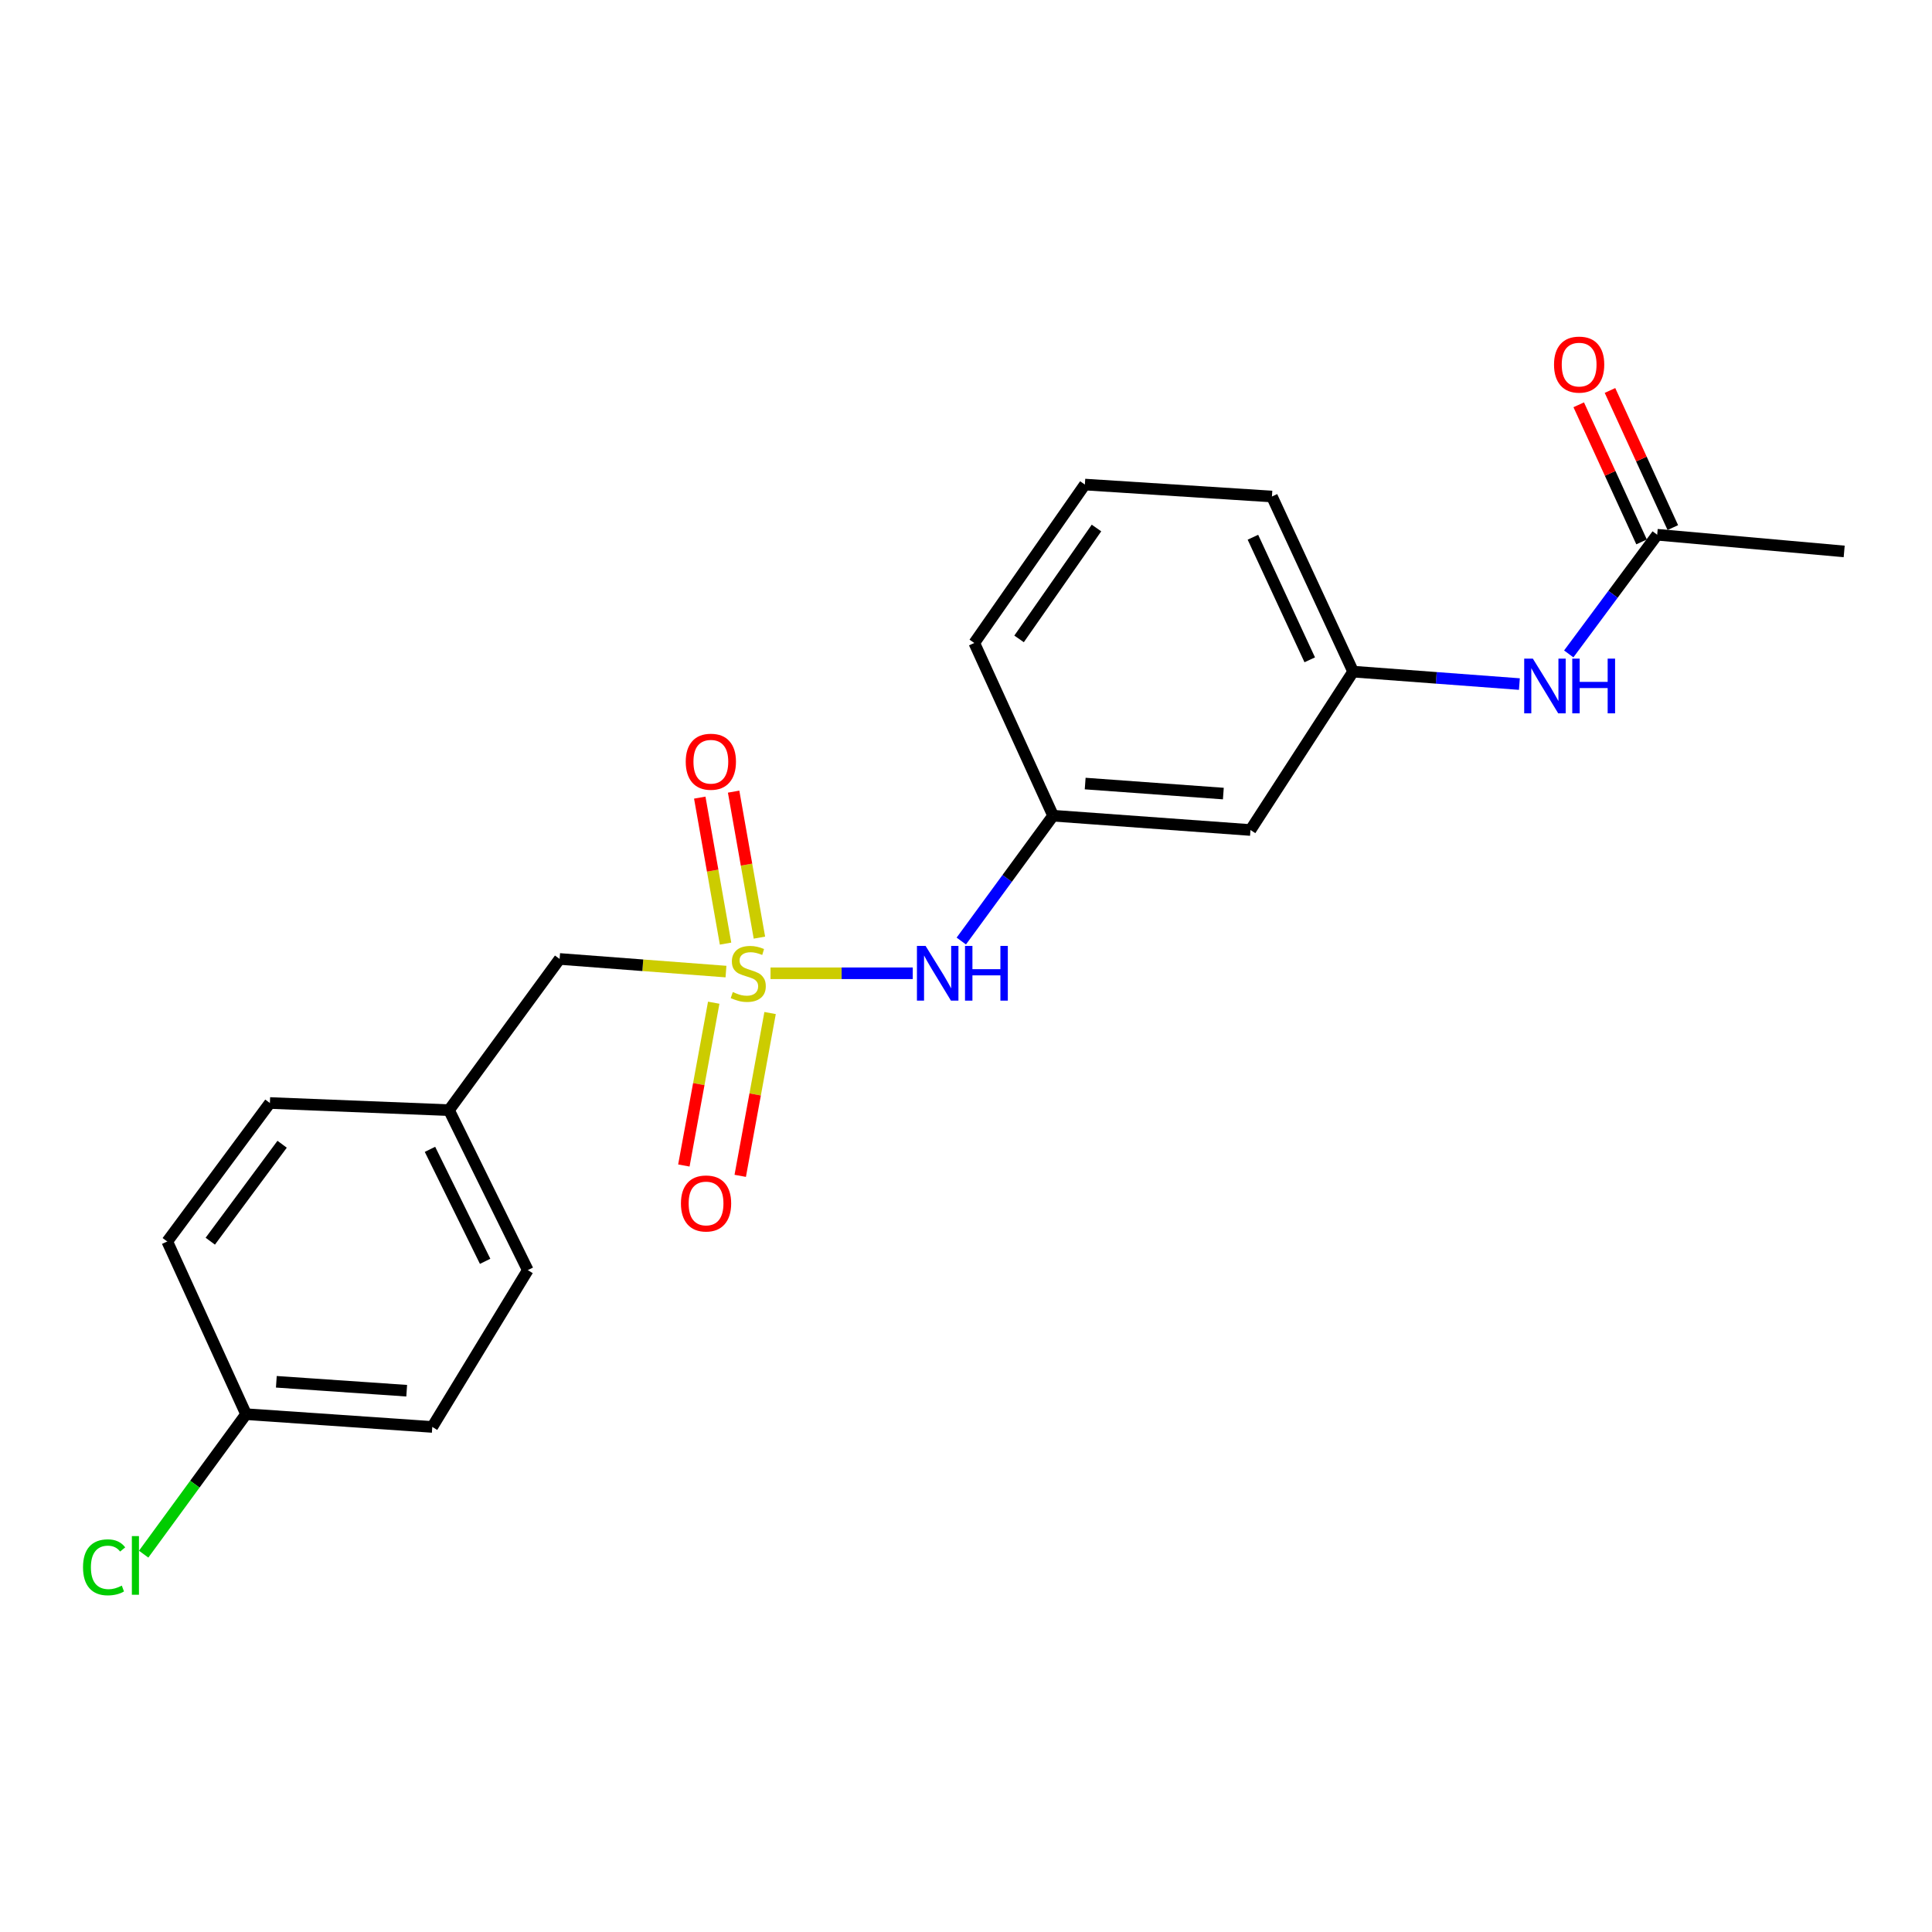 <?xml version='1.0' encoding='iso-8859-1'?>
<svg version='1.1' baseProfile='full'
              xmlns='http://www.w3.org/2000/svg'
                      xmlns:rdkit='http://www.rdkit.org/xml'
                      xmlns:xlink='http://www.w3.org/1999/xlink'
                  xml:space='preserve'
width='1000px' height='1000px' viewBox='0 0 1000 1000'>
<!-- END OF HEADER -->
<rect style='opacity:1.0;fill:#FFFFFF;stroke:none' width='1000' height='1000' x='0' y='0'> </rect>
<path class='bond-0' d='M 398.825,503.767 L 435.634,503.767' style='fill:none;fill-rule:evenodd;stroke:#CCCC00;stroke-width:6px;stroke-linecap:butt;stroke-linejoin:miter;stroke-opacity:1' />
<path class='bond-0' d='M 435.634,503.767 L 472.443,503.767' style='fill:none;fill-rule:evenodd;stroke:#0000FF;stroke-width:6px;stroke-linecap:butt;stroke-linejoin:miter;stroke-opacity:1' />
<path class='bond-1' d='M 393.071,485.317 L 386.396,447.534' style='fill:none;fill-rule:evenodd;stroke:#CCCC00;stroke-width:6px;stroke-linecap:butt;stroke-linejoin:miter;stroke-opacity:1' />
<path class='bond-1' d='M 386.396,447.534 L 379.721,409.751' style='fill:none;fill-rule:evenodd;stroke:#FF0000;stroke-width:6px;stroke-linecap:butt;stroke-linejoin:miter;stroke-opacity:1' />
<path class='bond-1' d='M 375.545,488.413 L 368.87,450.63' style='fill:none;fill-rule:evenodd;stroke:#CCCC00;stroke-width:6px;stroke-linecap:butt;stroke-linejoin:miter;stroke-opacity:1' />
<path class='bond-1' d='M 368.87,450.63 L 362.195,412.847' style='fill:none;fill-rule:evenodd;stroke:#FF0000;stroke-width:6px;stroke-linecap:butt;stroke-linejoin:miter;stroke-opacity:1' />
<path class='bond-2' d='M 369.422,518.997 L 361.693,561.129' style='fill:none;fill-rule:evenodd;stroke:#CCCC00;stroke-width:6px;stroke-linecap:butt;stroke-linejoin:miter;stroke-opacity:1' />
<path class='bond-2' d='M 361.693,561.129 L 353.964,603.262' style='fill:none;fill-rule:evenodd;stroke:#FF0000;stroke-width:6px;stroke-linecap:butt;stroke-linejoin:miter;stroke-opacity:1' />
<path class='bond-2' d='M 398.597,524.349 L 390.868,566.481' style='fill:none;fill-rule:evenodd;stroke:#CCCC00;stroke-width:6px;stroke-linecap:butt;stroke-linejoin:miter;stroke-opacity:1' />
<path class='bond-2' d='M 390.868,566.481 L 383.139,608.614' style='fill:none;fill-rule:evenodd;stroke:#FF0000;stroke-width:6px;stroke-linecap:butt;stroke-linejoin:miter;stroke-opacity:1' />
<path class='bond-5' d='M 375.766,502.891 L 332.712,499.621' style='fill:none;fill-rule:evenodd;stroke:#CCCC00;stroke-width:6px;stroke-linecap:butt;stroke-linejoin:miter;stroke-opacity:1' />
<path class='bond-5' d='M 332.712,499.621 L 289.658,496.351' style='fill:none;fill-rule:evenodd;stroke:#000000;stroke-width:6px;stroke-linecap:butt;stroke-linejoin:miter;stroke-opacity:1' />
<path class='bond-6' d='M 497.567,487.079 L 521.321,454.643' style='fill:none;fill-rule:evenodd;stroke:#0000FF;stroke-width:6px;stroke-linecap:butt;stroke-linejoin:miter;stroke-opacity:1' />
<path class='bond-6' d='M 521.321,454.643 L 545.075,422.207' style='fill:none;fill-rule:evenodd;stroke:#000000;stroke-width:6px;stroke-linecap:butt;stroke-linejoin:miter;stroke-opacity:1' />
<path class='bond-3' d='M 857.759,276.785 L 834.87,307.625' style='fill:none;fill-rule:evenodd;stroke:#000000;stroke-width:6px;stroke-linecap:butt;stroke-linejoin:miter;stroke-opacity:1' />
<path class='bond-3' d='M 834.87,307.625 L 811.98,338.465' style='fill:none;fill-rule:evenodd;stroke:#0000FF;stroke-width:6px;stroke-linecap:butt;stroke-linejoin:miter;stroke-opacity:1' />
<path class='bond-9' d='M 865.849,273.078 L 849.587,237.593' style='fill:none;fill-rule:evenodd;stroke:#000000;stroke-width:6px;stroke-linecap:butt;stroke-linejoin:miter;stroke-opacity:1' />
<path class='bond-9' d='M 849.587,237.593 L 833.325,202.107' style='fill:none;fill-rule:evenodd;stroke:#FF0000;stroke-width:6px;stroke-linecap:butt;stroke-linejoin:miter;stroke-opacity:1' />
<path class='bond-9' d='M 849.67,280.492 L 833.408,245.007' style='fill:none;fill-rule:evenodd;stroke:#000000;stroke-width:6px;stroke-linecap:butt;stroke-linejoin:miter;stroke-opacity:1' />
<path class='bond-9' d='M 833.408,245.007 L 817.146,209.522' style='fill:none;fill-rule:evenodd;stroke:#FF0000;stroke-width:6px;stroke-linecap:butt;stroke-linejoin:miter;stroke-opacity:1' />
<path class='bond-18' d='M 857.759,276.785 L 954.545,285.417' style='fill:none;fill-rule:evenodd;stroke:#000000;stroke-width:6px;stroke-linecap:butt;stroke-linejoin:miter;stroke-opacity:1' />
<path class='bond-4' d='M 786.433,354.073 L 743.403,350.855' style='fill:none;fill-rule:evenodd;stroke:#0000FF;stroke-width:6px;stroke-linecap:butt;stroke-linejoin:miter;stroke-opacity:1' />
<path class='bond-4' d='M 743.403,350.855 L 700.374,347.637' style='fill:none;fill-rule:evenodd;stroke:#000000;stroke-width:6px;stroke-linecap:butt;stroke-linejoin:miter;stroke-opacity:1' />
<path class='bond-10' d='M 289.658,496.351 L 232.401,574.609' style='fill:none;fill-rule:evenodd;stroke:#000000;stroke-width:6px;stroke-linecap:butt;stroke-linejoin:miter;stroke-opacity:1' />
<path class='bond-7' d='M 545.075,422.207 L 647.24,429.612' style='fill:none;fill-rule:evenodd;stroke:#000000;stroke-width:6px;stroke-linecap:butt;stroke-linejoin:miter;stroke-opacity:1' />
<path class='bond-7' d='M 561.686,405.567 L 633.202,410.751' style='fill:none;fill-rule:evenodd;stroke:#000000;stroke-width:6px;stroke-linecap:butt;stroke-linejoin:miter;stroke-opacity:1' />
<path class='bond-20' d='M 545.075,422.207 L 504.29,332.806' style='fill:none;fill-rule:evenodd;stroke:#000000;stroke-width:6px;stroke-linecap:butt;stroke-linejoin:miter;stroke-opacity:1' />
<path class='bond-8' d='M 647.24,429.612 L 700.374,347.637' style='fill:none;fill-rule:evenodd;stroke:#000000;stroke-width:6px;stroke-linecap:butt;stroke-linejoin:miter;stroke-opacity:1' />
<path class='bond-22' d='M 700.374,347.637 L 658.353,256.991' style='fill:none;fill-rule:evenodd;stroke:#000000;stroke-width:6px;stroke-linecap:butt;stroke-linejoin:miter;stroke-opacity:1' />
<path class='bond-22' d='M 677.924,341.525 L 648.51,278.073' style='fill:none;fill-rule:evenodd;stroke:#000000;stroke-width:6px;stroke-linecap:butt;stroke-linejoin:miter;stroke-opacity:1' />
<path class='bond-15' d='M 232.401,574.609 L 139.698,570.911' style='fill:none;fill-rule:evenodd;stroke:#000000;stroke-width:6px;stroke-linecap:butt;stroke-linejoin:miter;stroke-opacity:1' />
<path class='bond-16' d='M 232.401,574.609 L 273.185,657.414' style='fill:none;fill-rule:evenodd;stroke:#000000;stroke-width:6px;stroke-linecap:butt;stroke-linejoin:miter;stroke-opacity:1' />
<path class='bond-16' d='M 222.553,594.893 L 251.102,652.857' style='fill:none;fill-rule:evenodd;stroke:#000000;stroke-width:6px;stroke-linecap:butt;stroke-linejoin:miter;stroke-opacity:1' />
<path class='bond-11' d='M 127.358,731.974 L 223.749,738.579' style='fill:none;fill-rule:evenodd;stroke:#000000;stroke-width:6px;stroke-linecap:butt;stroke-linejoin:miter;stroke-opacity:1' />
<path class='bond-11' d='M 143.034,715.209 L 210.507,719.833' style='fill:none;fill-rule:evenodd;stroke:#000000;stroke-width:6px;stroke-linecap:butt;stroke-linejoin:miter;stroke-opacity:1' />
<path class='bond-12' d='M 127.358,731.974 L 100.857,768.203' style='fill:none;fill-rule:evenodd;stroke:#000000;stroke-width:6px;stroke-linecap:butt;stroke-linejoin:miter;stroke-opacity:1' />
<path class='bond-12' d='M 100.857,768.203 L 74.356,804.431' style='fill:none;fill-rule:evenodd;stroke:#00CC00;stroke-width:6px;stroke-linecap:butt;stroke-linejoin:miter;stroke-opacity:1' />
<path class='bond-21' d='M 127.358,731.974 L 86.573,642.593' style='fill:none;fill-rule:evenodd;stroke:#000000;stroke-width:6px;stroke-linecap:butt;stroke-linejoin:miter;stroke-opacity:1' />
<path class='bond-13' d='M 86.573,642.593 L 139.698,570.911' style='fill:none;fill-rule:evenodd;stroke:#000000;stroke-width:6px;stroke-linecap:butt;stroke-linejoin:miter;stroke-opacity:1' />
<path class='bond-13' d='M 108.841,642.438 L 146.028,592.26' style='fill:none;fill-rule:evenodd;stroke:#000000;stroke-width:6px;stroke-linecap:butt;stroke-linejoin:miter;stroke-opacity:1' />
<path class='bond-14' d='M 223.749,738.579 L 273.185,657.414' style='fill:none;fill-rule:evenodd;stroke:#000000;stroke-width:6px;stroke-linecap:butt;stroke-linejoin:miter;stroke-opacity:1' />
<path class='bond-17' d='M 561.527,250.811 L 504.29,332.806' style='fill:none;fill-rule:evenodd;stroke:#000000;stroke-width:6px;stroke-linecap:butt;stroke-linejoin:miter;stroke-opacity:1' />
<path class='bond-17' d='M 567.535,273.297 L 527.469,330.694' style='fill:none;fill-rule:evenodd;stroke:#000000;stroke-width:6px;stroke-linecap:butt;stroke-linejoin:miter;stroke-opacity:1' />
<path class='bond-19' d='M 561.527,250.811 L 658.353,256.991' style='fill:none;fill-rule:evenodd;stroke:#000000;stroke-width:6px;stroke-linecap:butt;stroke-linejoin:miter;stroke-opacity:1' />
<path  class='atom-0' d='M 379.294 513.487
Q 379.614 513.607, 380.934 514.167
Q 382.254 514.727, 383.694 515.087
Q 385.174 515.407, 386.614 515.407
Q 389.294 515.407, 390.854 514.127
Q 392.414 512.807, 392.414 510.527
Q 392.414 508.967, 391.614 508.007
Q 390.854 507.047, 389.654 506.527
Q 388.454 506.007, 386.454 505.407
Q 383.934 504.647, 382.414 503.927
Q 380.934 503.207, 379.854 501.687
Q 378.814 500.167, 378.814 497.607
Q 378.814 494.047, 381.214 491.847
Q 383.654 489.647, 388.454 489.647
Q 391.734 489.647, 395.454 491.207
L 394.534 494.287
Q 391.134 492.887, 388.574 492.887
Q 385.814 492.887, 384.294 494.047
Q 382.774 495.167, 382.814 497.127
Q 382.814 498.647, 383.574 499.567
Q 384.374 500.487, 385.494 501.007
Q 386.654 501.527, 388.574 502.127
Q 391.134 502.927, 392.654 503.727
Q 394.174 504.527, 395.254 506.167
Q 396.374 507.767, 396.374 510.527
Q 396.374 514.447, 393.734 516.567
Q 391.134 518.647, 386.774 518.647
Q 384.254 518.647, 382.334 518.087
Q 380.454 517.567, 378.214 516.647
L 379.294 513.487
' fill='#CCCC00'/>
<path  class='atom-1' d='M 479.086 489.607
L 488.366 504.607
Q 489.286 506.087, 490.766 508.767
Q 492.246 511.447, 492.326 511.607
L 492.326 489.607
L 496.086 489.607
L 496.086 517.927
L 492.206 517.927
L 482.246 501.527
Q 481.086 499.607, 479.846 497.407
Q 478.646 495.207, 478.286 494.527
L 478.286 517.927
L 474.606 517.927
L 474.606 489.607
L 479.086 489.607
' fill='#0000FF'/>
<path  class='atom-1' d='M 499.486 489.607
L 503.326 489.607
L 503.326 501.647
L 517.806 501.647
L 517.806 489.607
L 521.646 489.607
L 521.646 517.927
L 517.806 517.927
L 517.806 504.847
L 503.326 504.847
L 503.326 517.927
L 499.486 517.927
L 499.486 489.607
' fill='#0000FF'/>
<path  class='atom-2' d='M 354.935 394.266
Q 354.935 387.466, 358.295 383.666
Q 361.655 379.866, 367.935 379.866
Q 374.215 379.866, 377.575 383.666
Q 380.935 387.466, 380.935 394.266
Q 380.935 401.146, 377.535 405.066
Q 374.135 408.946, 367.935 408.946
Q 361.695 408.946, 358.295 405.066
Q 354.935 401.186, 354.935 394.266
M 367.935 405.746
Q 372.255 405.746, 374.575 402.866
Q 376.935 399.946, 376.935 394.266
Q 376.935 388.706, 374.575 385.906
Q 372.255 383.066, 367.935 383.066
Q 363.615 383.066, 361.255 385.866
Q 358.935 388.666, 358.935 394.266
Q 358.935 399.986, 361.255 402.866
Q 363.615 405.746, 367.935 405.746
' fill='#FF0000'/>
<path  class='atom-3' d='M 352.453 622.909
Q 352.453 616.109, 355.813 612.309
Q 359.173 608.509, 365.453 608.509
Q 371.733 608.509, 375.093 612.309
Q 378.453 616.109, 378.453 622.909
Q 378.453 629.789, 375.053 633.709
Q 371.653 637.589, 365.453 637.589
Q 359.213 637.589, 355.813 633.709
Q 352.453 629.829, 352.453 622.909
M 365.453 634.389
Q 369.773 634.389, 372.093 631.509
Q 374.453 628.589, 374.453 622.909
Q 374.453 617.349, 372.093 614.549
Q 369.773 611.709, 365.453 611.709
Q 361.133 611.709, 358.773 614.509
Q 356.453 617.309, 356.453 622.909
Q 356.453 628.629, 358.773 631.509
Q 361.133 634.389, 365.453 634.389
' fill='#FF0000'/>
<path  class='atom-5' d='M 793.402 340.902
L 802.682 355.902
Q 803.602 357.382, 805.082 360.062
Q 806.562 362.742, 806.642 362.902
L 806.642 340.902
L 810.402 340.902
L 810.402 369.222
L 806.522 369.222
L 796.562 352.822
Q 795.402 350.902, 794.162 348.702
Q 792.962 346.502, 792.602 345.822
L 792.602 369.222
L 788.922 369.222
L 788.922 340.902
L 793.402 340.902
' fill='#0000FF'/>
<path  class='atom-5' d='M 813.802 340.902
L 817.642 340.902
L 817.642 352.942
L 832.122 352.942
L 832.122 340.902
L 835.962 340.902
L 835.962 369.222
L 832.122 369.222
L 832.122 356.142
L 817.642 356.142
L 817.642 369.222
L 813.802 369.222
L 813.802 340.902
' fill='#0000FF'/>
<path  class='atom-10' d='M 804.36 188.71
Q 804.36 181.91, 807.72 178.11
Q 811.08 174.31, 817.36 174.31
Q 823.64 174.31, 827 178.11
Q 830.36 181.91, 830.36 188.71
Q 830.36 195.59, 826.96 199.51
Q 823.56 203.39, 817.36 203.39
Q 811.12 203.39, 807.72 199.51
Q 804.36 195.63, 804.36 188.71
M 817.36 200.19
Q 821.68 200.19, 824 197.31
Q 826.36 194.39, 826.36 188.71
Q 826.36 183.15, 824 180.35
Q 821.68 177.51, 817.36 177.51
Q 813.04 177.51, 810.68 180.31
Q 808.36 183.11, 808.36 188.71
Q 808.36 194.43, 810.68 197.31
Q 813.04 200.19, 817.36 200.19
' fill='#FF0000'/>
<path  class='atom-13' d='M 42.971 811.241
Q 42.971 804.201, 46.251 800.521
Q 49.571 796.801, 55.851 796.801
Q 61.691 796.801, 64.811 800.921
L 62.171 803.081
Q 59.891 800.081, 55.851 800.081
Q 51.571 800.081, 49.291 802.961
Q 47.051 805.801, 47.051 811.241
Q 47.051 816.841, 49.371 819.721
Q 51.731 822.601, 56.291 822.601
Q 59.411 822.601, 63.051 820.721
L 64.171 823.721
Q 62.691 824.681, 60.451 825.241
Q 58.211 825.801, 55.731 825.801
Q 49.571 825.801, 46.251 822.041
Q 42.971 818.281, 42.971 811.241
' fill='#00CC00'/>
<path  class='atom-13' d='M 68.251 795.081
L 71.931 795.081
L 71.931 825.441
L 68.251 825.441
L 68.251 795.081
' fill='#00CC00'/>
</svg>
